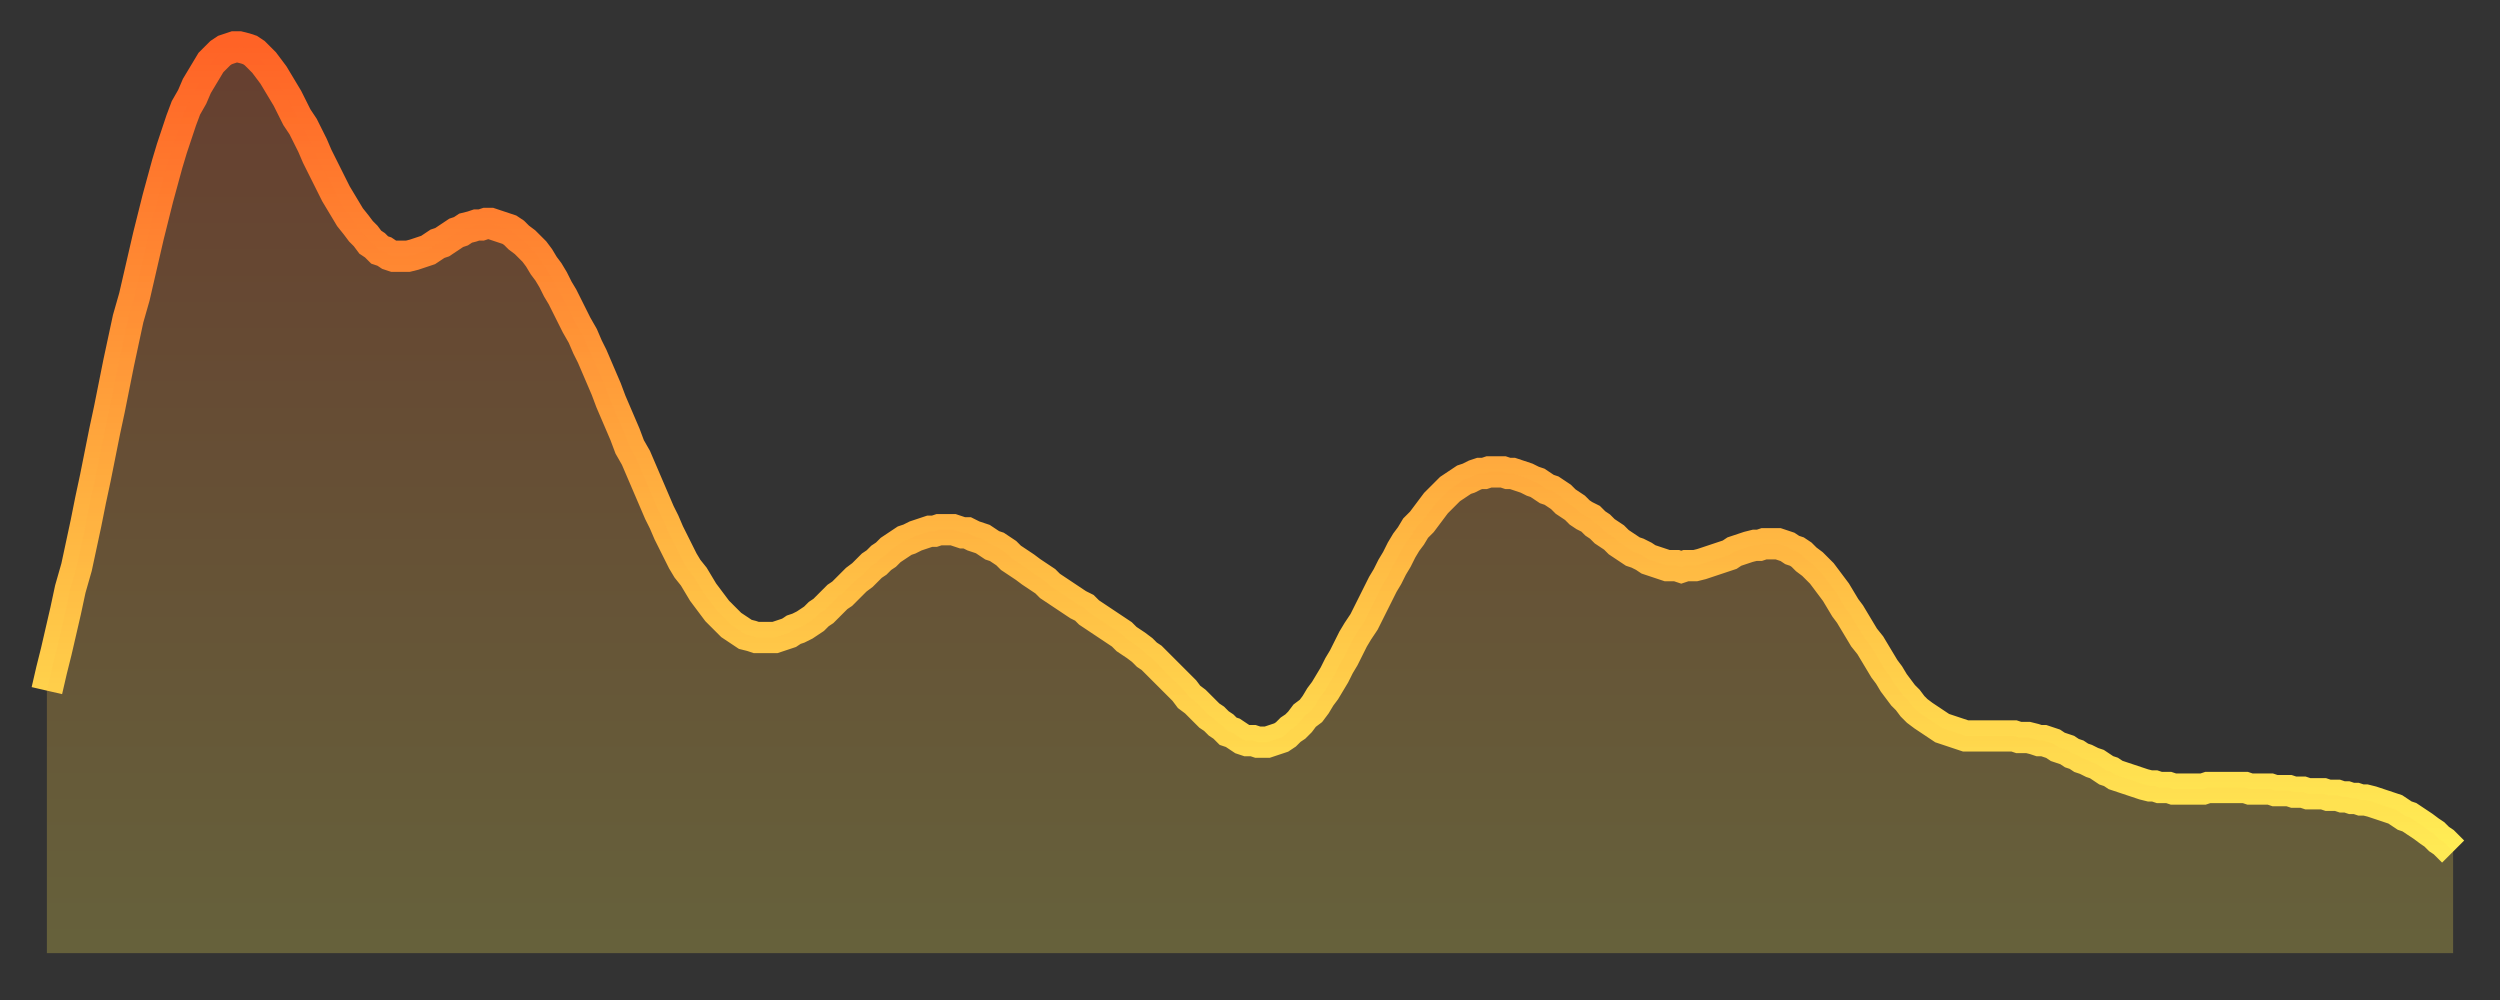 <?xml version="1.0" encoding="utf-8" ?>
<svg baseProfile="full" height="64" version="1.1" width="160" xmlns="http://www.w3.org/2000/svg" xmlns:ev="http://www.w3.org/2001/xml-events" xmlns:xlink="http://www.w3.org/1999/xlink"><rect width="100%" height="100%" fill="#333333" stroke="none"/><defs><linearGradient id="id2104096" x1="0" x2="0" y1="0" y2="1"><stop offset="0%" stop-color="#ff6326" /><stop offset="50%" stop-color="#ffa83d" /><stop offset="100%" stop-color="#ffee55" /></linearGradient></defs><g transform="translate(3,3)"><g><path d="M 0.0 41.2 0.3 39.9 0.6 38.7 0.9 37.4 1.2 36.1 1.5 34.7 1.9 33.3 2.2 31.9 2.5 30.5 2.8 29.0 3.1 27.6 3.4 26.1 3.7 24.6 4.0 23.2 4.3 21.7 4.6 20.2 4.9 18.8 5.2 17.4 5.6 16.0 5.9 14.7 6.2 13.4 6.5 12.1 6.8 10.9 7.1 9.7 7.4 8.6 7.7 7.5 8.0 6.5 8.3 5.6 8.6 4.7 8.9 3.9 9.3 3.2 9.6 2.5 9.9 2.0 10.2 1.5 10.5 1.0 10.8 0.7 11.1 0.4 11.4 0.2 11.7 0.1 12.0 0.0 12.3 0.0 12.7 0.1 13.0 0.2 13.3 0.4 13.6 0.7 13.9 1.0 14.2 1.4 14.5 1.8 14.8 2.3 15.1 2.8 15.4 3.3 15.7 3.9 16.0 4.5 16.4 5.1 16.7 5.7 17.0 6.3 17.3 7.0 17.6 7.6 17.9 8.2 18.2 8.8 18.5 9.4 18.8 9.9 19.1 10.4 19.4 10.9 19.8 11.4 20.1 11.8 20.4 12.1 20.7 12.5 21.0 12.7 21.3 13.0 21.6 13.1 21.9 13.3 22.2 13.4 22.5 13.4 22.8 13.4 23.1 13.4 23.5 13.3 23.8 13.2 24.1 13.1 24.4 13.0 24.7 12.8 25.0 12.6 25.3 12.5 25.6 12.3 25.9 12.1 26.2 11.9 26.5 11.8 26.8 11.6 27.2 11.5 27.5 11.4 27.8 11.4 28.1 11.3 28.4 11.3 28.7 11.4 29.0 11.5 29.3 11.6 29.6 11.7 29.9 11.9 30.2 12.2 30.6 12.5 30.9 12.8 31.2 13.1 31.5 13.5 31.8 14.0 32.1 14.4 32.4 14.9 32.7 15.5 33.0 16.0 33.3 16.6 33.6 17.2 33.9 17.8 34.3 18.5 34.6 19.2 34.9 19.8 35.2 20.5 35.5 21.2 35.8 21.9 36.1 22.7 36.4 23.4 36.7 24.1 37.0 24.8 37.3 25.6 37.7 26.3 38.0 27.0 38.3 27.7 38.6 28.4 38.9 29.1 39.2 29.8 39.5 30.4 39.8 31.1 40.1 31.7 40.4 32.3 40.7 32.9 41.0 33.4 41.4 33.9 41.7 34.4 42.0 34.9 42.3 35.3 42.6 35.7 42.9 36.1 43.2 36.4 43.5 36.7 43.8 37.0 44.1 37.2 44.4 37.4 44.7 37.6 45.1 37.7 45.4 37.8 45.7 37.8 46.0 37.8 46.3 37.8 46.6 37.8 46.9 37.7 47.2 37.6 47.5 37.5 47.8 37.3 48.1 37.2 48.5 37.0 48.8 36.8 49.1 36.6 49.4 36.3 49.7 36.1 50.0 35.8 50.3 35.5 50.6 35.2 50.9 35.0 51.2 34.7 51.5 34.4 51.8 34.1 52.2 33.8 52.5 33.5 52.8 33.2 53.1 33.0 53.4 32.7 53.7 32.5 54.0 32.2 54.3 32.0 54.6 31.8 54.9 31.6 55.2 31.5 55.6 31.3 55.9 31.2 56.2 31.1 56.5 31.0 56.8 31.0 57.1 30.9 57.4 30.9 57.7 30.9 58.0 30.9 58.3 31.0 58.6 31.1 58.9 31.1 59.3 31.3 59.6 31.4 59.9 31.5 60.2 31.7 60.5 31.9 60.8 32.0 61.1 32.2 61.4 32.4 61.7 32.7 62.0 32.9 62.3 33.1 62.6 33.3 63.0 33.6 63.3 33.8 63.6 34.0 63.9 34.2 64.2 34.5 64.5 34.7 64.8 34.9 65.1 35.1 65.4 35.3 65.7 35.5 66.0 35.7 66.4 35.9 66.7 36.2 67.0 36.4 67.3 36.6 67.6 36.8 67.9 37.0 68.2 37.2 68.5 37.4 68.8 37.6 69.1 37.9 69.4 38.1 69.7 38.3 70.1 38.6 70.4 38.9 70.7 39.1 71.0 39.4 71.3 39.7 71.6 40.0 71.9 40.3 72.2 40.6 72.5 40.9 72.8 41.2 73.1 41.6 73.5 41.9 73.8 42.2 74.1 42.5 74.4 42.8 74.7 43.0 75.0 43.3 75.3 43.5 75.6 43.8 75.9 43.9 76.2 44.1 76.5 44.3 76.8 44.4 77.2 44.4 77.5 44.5 77.8 44.5 78.1 44.5 78.4 44.4 78.7 44.3 79.0 44.2 79.3 44.0 79.6 43.7 79.9 43.5 80.2 43.2 80.5 42.8 80.9 42.5 81.2 42.1 81.5 41.6 81.8 41.2 82.1 40.7 82.4 40.2 82.7 39.6 83.0 39.1 83.3 38.5 83.6 37.9 83.9 37.4 84.3 36.8 84.6 36.2 84.9 35.6 85.2 35.0 85.5 34.4 85.8 33.9 86.1 33.3 86.4 32.8 86.7 32.2 87.0 31.7 87.3 31.3 87.6 30.8 88.0 30.4 88.3 30.0 88.6 29.6 88.9 29.2 89.2 28.9 89.5 28.6 89.8 28.3 90.1 28.1 90.4 27.9 90.7 27.7 91.0 27.6 91.4 27.4 91.7 27.3 92.0 27.3 92.3 27.2 92.6 27.2 92.9 27.2 93.2 27.2 93.5 27.3 93.8 27.3 94.1 27.4 94.4 27.5 94.7 27.6 95.1 27.8 95.4 27.9 95.7 28.1 96.0 28.3 96.3 28.4 96.6 28.6 96.9 28.8 97.2 29.1 97.5 29.3 97.8 29.5 98.1 29.8 98.4 30.0 98.8 30.2 99.1 30.5 99.4 30.7 99.7 31.0 100.0 31.2 100.3 31.4 100.6 31.7 100.9 31.9 101.2 32.1 101.5 32.3 101.8 32.4 102.2 32.6 102.5 32.8 102.8 32.9 103.1 33.0 103.4 33.1 103.7 33.2 104.0 33.2 104.3 33.2 104.6 33.3 104.9 33.2 105.2 33.2 105.5 33.2 105.9 33.1 106.2 33.0 106.5 32.9 106.8 32.8 107.1 32.7 107.4 32.6 107.7 32.5 108.0 32.3 108.3 32.2 108.6 32.1 108.9 32.0 109.3 31.9 109.6 31.9 109.9 31.8 110.2 31.8 110.5 31.8 110.8 31.8 111.1 31.9 111.4 32.0 111.7 32.2 112.0 32.3 112.3 32.5 112.6 32.8 113.0 33.1 113.3 33.4 113.6 33.7 113.9 34.1 114.2 34.5 114.5 34.9 114.8 35.4 115.1 35.9 115.4 36.3 115.7 36.8 116.0 37.3 116.3 37.8 116.7 38.3 117.0 38.8 117.3 39.3 117.6 39.8 117.9 40.2 118.2 40.7 118.5 41.1 118.8 41.5 119.1 41.8 119.4 42.2 119.7 42.5 120.1 42.8 120.4 43.0 120.7 43.2 121.0 43.4 121.3 43.6 121.6 43.7 121.9 43.8 122.2 43.9 122.5 44.0 122.8 44.1 123.1 44.1 123.4 44.1 123.8 44.1 124.1 44.1 124.4 44.1 124.7 44.1 125.0 44.1 125.3 44.1 125.6 44.1 125.9 44.1 126.2 44.2 126.5 44.2 126.8 44.2 127.2 44.3 127.5 44.4 127.8 44.4 128.1 44.5 128.4 44.6 128.7 44.8 129.0 44.9 129.3 45.0 129.6 45.2 129.9 45.3 130.2 45.5 130.5 45.6 130.9 45.8 131.2 45.9 131.5 46.1 131.8 46.3 132.1 46.4 132.4 46.6 132.7 46.7 133.0 46.8 133.3 46.9 133.6 47.0 133.9 47.1 134.2 47.2 134.6 47.3 134.9 47.3 135.2 47.4 135.5 47.4 135.8 47.4 136.1 47.5 136.4 47.5 136.7 47.5 137.0 47.5 137.3 47.5 137.6 47.5 138.0 47.5 138.3 47.4 138.6 47.4 138.9 47.4 139.2 47.4 139.5 47.4 139.8 47.4 140.1 47.4 140.4 47.4 140.7 47.4 141.0 47.5 141.3 47.5 141.7 47.5 142.0 47.5 142.3 47.5 142.6 47.6 142.9 47.6 143.2 47.6 143.5 47.6 143.8 47.7 144.1 47.7 144.4 47.7 144.7 47.8 145.1 47.8 145.4 47.8 145.7 47.8 146.0 47.9 146.3 47.9 146.6 47.9 146.9 48.0 147.2 48.0 147.5 48.1 147.8 48.1 148.1 48.2 148.4 48.2 148.8 48.3 149.1 48.4 149.4 48.5 149.7 48.6 150.0 48.7 150.3 48.8 150.6 49.0 150.9 49.2 151.2 49.3 151.5 49.5 151.8 49.7 152.1 49.9 152.5 50.2 152.8 50.4 153.1 50.7 153.4 50.9 153.7 51.2 154.0 51.5" fill="none" id="graph-curve" opacity="1" stroke="url(#id2104096)" stroke-width="2" /><path d="M 0 58 L 0.0 41.2 0.3 39.9 0.6 38.7 0.9 37.4 1.2 36.1 1.5 34.7 1.9 33.3 2.2 31.9 2.5 30.5 2.8 29.0 3.1 27.6 3.4 26.1 3.7 24.6 4.0 23.2 4.3 21.7 4.6 20.2 4.9 18.8 5.2 17.4 5.6 16.0 5.9 14.7 6.2 13.4 6.5 12.1 6.8 10.9 7.1 9.7 7.4 8.6 7.7 7.5 8.0 6.5 8.3 5.6 8.6 4.7 8.9 3.9 9.3 3.2 9.6 2.5 9.9 2.0 10.2 1.5 10.5 1.0 10.8 0.7 11.1 0.4 11.4 0.2 11.7 0.1 12.0 0.0 12.3 0.0 12.7 0.1 13.0 0.2 13.3 0.4 13.6 0.7 13.9 1.0 14.2 1.4 14.5 1.8 14.8 2.3 15.1 2.8 15.4 3.3 15.7 3.9 16.0 4.5 16.4 5.1 16.7 5.7 17.0 6.3 17.3 7.0 17.6 7.6 17.9 8.2 18.2 8.8 18.5 9.4 18.8 9.9 19.1 10.4 19.4 10.9 19.8 11.4 20.1 11.8 20.4 12.1 20.7 12.5 21.0 12.7 21.3 13.0 21.6 13.1 21.9 13.3 22.2 13.4 22.5 13.4 22.8 13.4 23.1 13.4 23.5 13.3 23.8 13.2 24.1 13.1 24.4 13.0 24.7 12.8 25.0 12.6 25.3 12.5 25.6 12.3 25.9 12.1 26.2 11.9 26.5 11.8 26.8 11.6 27.2 11.5 27.5 11.4 27.8 11.4 28.1 11.3 28.4 11.3 28.7 11.4 29.0 11.5 29.3 11.6 29.6 11.7 29.9 11.9 30.2 12.2 30.6 12.5 30.9 12.8 31.2 13.1 31.5 13.5 31.8 14.0 32.1 14.4 32.4 14.9 32.7 15.5 33.0 16.0 33.3 16.6 33.6 17.2 33.9 17.8 34.3 18.5 34.6 19.2 34.9 19.8 35.2 20.5 35.5 21.2 35.8 21.9 36.1 22.7 36.4 23.4 36.7 24.1 37.0 24.8 37.3 25.6 37.7 26.3 38.0 27.0 38.3 27.7 38.6 28.4 38.9 29.1 39.2 29.8 39.5 30.4 39.8 31.1 40.1 31.7 40.4 32.3 40.7 32.9 41.0 33.4 41.4 33.9 41.7 34.4 42.0 34.9 42.3 35.3 42.6 35.7 42.9 36.1 43.2 36.4 43.5 36.7 43.8 37.0 44.1 37.2 44.4 37.4 44.7 37.6 45.1 37.7 45.4 37.8 45.7 37.8 46.0 37.8 46.3 37.8 46.6 37.8 46.9 37.7 47.2 37.6 47.5 37.5 47.8 37.3 48.1 37.2 48.5 37.0 48.8 36.8 49.1 36.6 49.4 36.3 49.7 36.1 50.0 35.8 50.3 35.5 50.6 35.2 50.9 35.0 51.2 34.7 51.5 34.4 51.8 34.1 52.2 33.8 52.5 33.5 52.8 33.2 53.1 33.0 53.4 32.7 53.7 32.5 54.0 32.2 54.3 32.0 54.6 31.8 54.9 31.6 55.2 31.5 55.6 31.3 55.9 31.2 56.2 31.1 56.5 31.0 56.8 31.0 57.1 30.9 57.4 30.9 57.7 30.9 58.0 30.9 58.3 31.0 58.6 31.1 58.9 31.1 59.3 31.3 59.6 31.4 59.9 31.5 60.2 31.7 60.5 31.9 60.8 32.0 61.1 32.2 61.4 32.4 61.7 32.7 62.0 32.9 62.3 33.1 62.6 33.3 63.0 33.6 63.3 33.8 63.6 34.0 63.9 34.2 64.2 34.5 64.5 34.7 64.8 34.9 65.1 35.1 65.4 35.3 65.7 35.5 66.0 35.7 66.4 35.9 66.7 36.2 67.0 36.4 67.3 36.6 67.6 36.8 67.9 37.0 68.2 37.2 68.5 37.4 68.8 37.6 69.1 37.9 69.4 38.1 69.7 38.3 70.1 38.6 70.4 38.9 70.7 39.1 71.0 39.4 71.3 39.7 71.6 40.0 71.9 40.3 72.2 40.6 72.5 40.9 72.8 41.2 73.1 41.6 73.5 41.9 73.8 42.2 74.1 42.5 74.4 42.8 74.7 43.0 75.0 43.3 75.3 43.5 75.6 43.8 75.9 43.9 76.2 44.1 76.5 44.3 76.8 44.4 77.2 44.4 77.5 44.5 77.8 44.5 78.1 44.5 78.4 44.4 78.7 44.3 79.0 44.2 79.3 44.0 79.6 43.7 79.9 43.5 80.2 43.2 80.5 42.8 80.9 42.5 81.2 42.1 81.5 41.6 81.8 41.2 82.1 40.7 82.4 40.2 82.7 39.6 83.0 39.1 83.3 38.5 83.6 37.9 83.9 37.4 84.3 36.8 84.6 36.2 84.9 35.6 85.2 35.0 85.5 34.4 85.8 33.9 86.1 33.3 86.4 32.8 86.7 32.2 87.0 31.7 87.3 31.3 87.6 30.8 88.0 30.4 88.3 30.0 88.6 29.6 88.9 29.2 89.2 28.9 89.5 28.6 89.8 28.3 90.1 28.1 90.4 27.9 90.7 27.7 91.0 27.6 91.4 27.4 91.7 27.3 92.0 27.3 92.3 27.2 92.6 27.2 92.9 27.2 93.2 27.2 93.5 27.3 93.8 27.3 94.1 27.4 94.4 27.5 94.7 27.6 95.1 27.8 95.4 27.9 95.7 28.1 96.0 28.3 96.3 28.4 96.6 28.6 96.9 28.8 97.2 29.1 97.5 29.3 97.8 29.5 98.1 29.8 98.4 30.0 98.8 30.2 99.1 30.5 99.4 30.7 99.7 31.0 100.0 31.2 100.3 31.4 100.6 31.7 100.9 31.9 101.2 32.1 101.5 32.3 101.8 32.4 102.2 32.6 102.5 32.8 102.8 32.9 103.1 33.0 103.4 33.1 103.7 33.2 104.0 33.2 104.3 33.2 104.6 33.3 104.9 33.2 105.2 33.2 105.5 33.2 105.9 33.1 106.2 33.0 106.5 32.9 106.8 32.8 107.1 32.7 107.4 32.6 107.7 32.5 108.0 32.3 108.3 32.2 108.6 32.1 108.9 32.0 109.3 31.9 109.6 31.9 109.9 31.8 110.2 31.8 110.5 31.8 110.8 31.8 111.1 31.9 111.4 32.0 111.7 32.2 112.0 32.3 112.3 32.5 112.6 32.8 113.0 33.1 113.3 33.4 113.6 33.7 113.9 34.1 114.2 34.5 114.5 34.9 114.8 35.4 115.1 35.9 115.4 36.3 115.7 36.8 116.0 37.3 116.3 37.8 116.7 38.3 117.0 38.8 117.3 39.3 117.6 39.8 117.9 40.2 118.2 40.7 118.5 41.1 118.8 41.5 119.1 41.8 119.4 42.2 119.7 42.5 120.1 42.8 120.4 43.0 120.7 43.2 121.0 43.4 121.3 43.6 121.6 43.7 121.9 43.8 122.2 43.9 122.5 44.0 122.8 44.1 123.1 44.1 123.4 44.1 123.8 44.1 124.1 44.1 124.4 44.1 124.7 44.1 125.0 44.1 125.3 44.1 125.6 44.1 125.9 44.1 126.2 44.2 126.5 44.2 126.8 44.2 127.2 44.3 127.5 44.4 127.8 44.4 128.1 44.5 128.4 44.6 128.7 44.8 129.0 44.9 129.3 45.0 129.6 45.2 129.9 45.3 130.2 45.5 130.5 45.6 130.9 45.8 131.2 45.9 131.5 46.1 131.8 46.3 132.1 46.4 132.4 46.6 132.7 46.7 133.0 46.8 133.3 46.9 133.6 47.0 133.9 47.1 134.2 47.2 134.6 47.3 134.9 47.3 135.2 47.4 135.5 47.4 135.8 47.4 136.1 47.5 136.4 47.5 136.7 47.5 137.0 47.5 137.3 47.5 137.6 47.5 138.0 47.5 138.3 47.4 138.6 47.4 138.9 47.4 139.2 47.4 139.5 47.4 139.8 47.4 140.1 47.4 140.4 47.4 140.7 47.4 141.0 47.5 141.3 47.5 141.7 47.5 142.0 47.5 142.3 47.5 142.6 47.6 142.9 47.6 143.2 47.6 143.5 47.6 143.8 47.7 144.1 47.7 144.4 47.7 144.7 47.8 145.1 47.8 145.4 47.8 145.7 47.8 146.0 47.9 146.3 47.9 146.6 47.9 146.9 48.0 147.2 48.0 147.5 48.1 147.8 48.1 148.1 48.2 148.4 48.2 148.8 48.3 149.1 48.4 149.4 48.5 149.7 48.6 150.0 48.7 150.3 48.8 150.6 49.0 150.9 49.2 151.2 49.3 151.5 49.5 151.8 49.7 152.1 49.9 152.5 50.2 152.8 50.4 153.1 50.7 153.4 50.9 153.7 51.2 154.0 51.5 154 58" fill="url(#id2104096)" fill-opacity=".25" id="graph-shadow" /></g></g></svg>